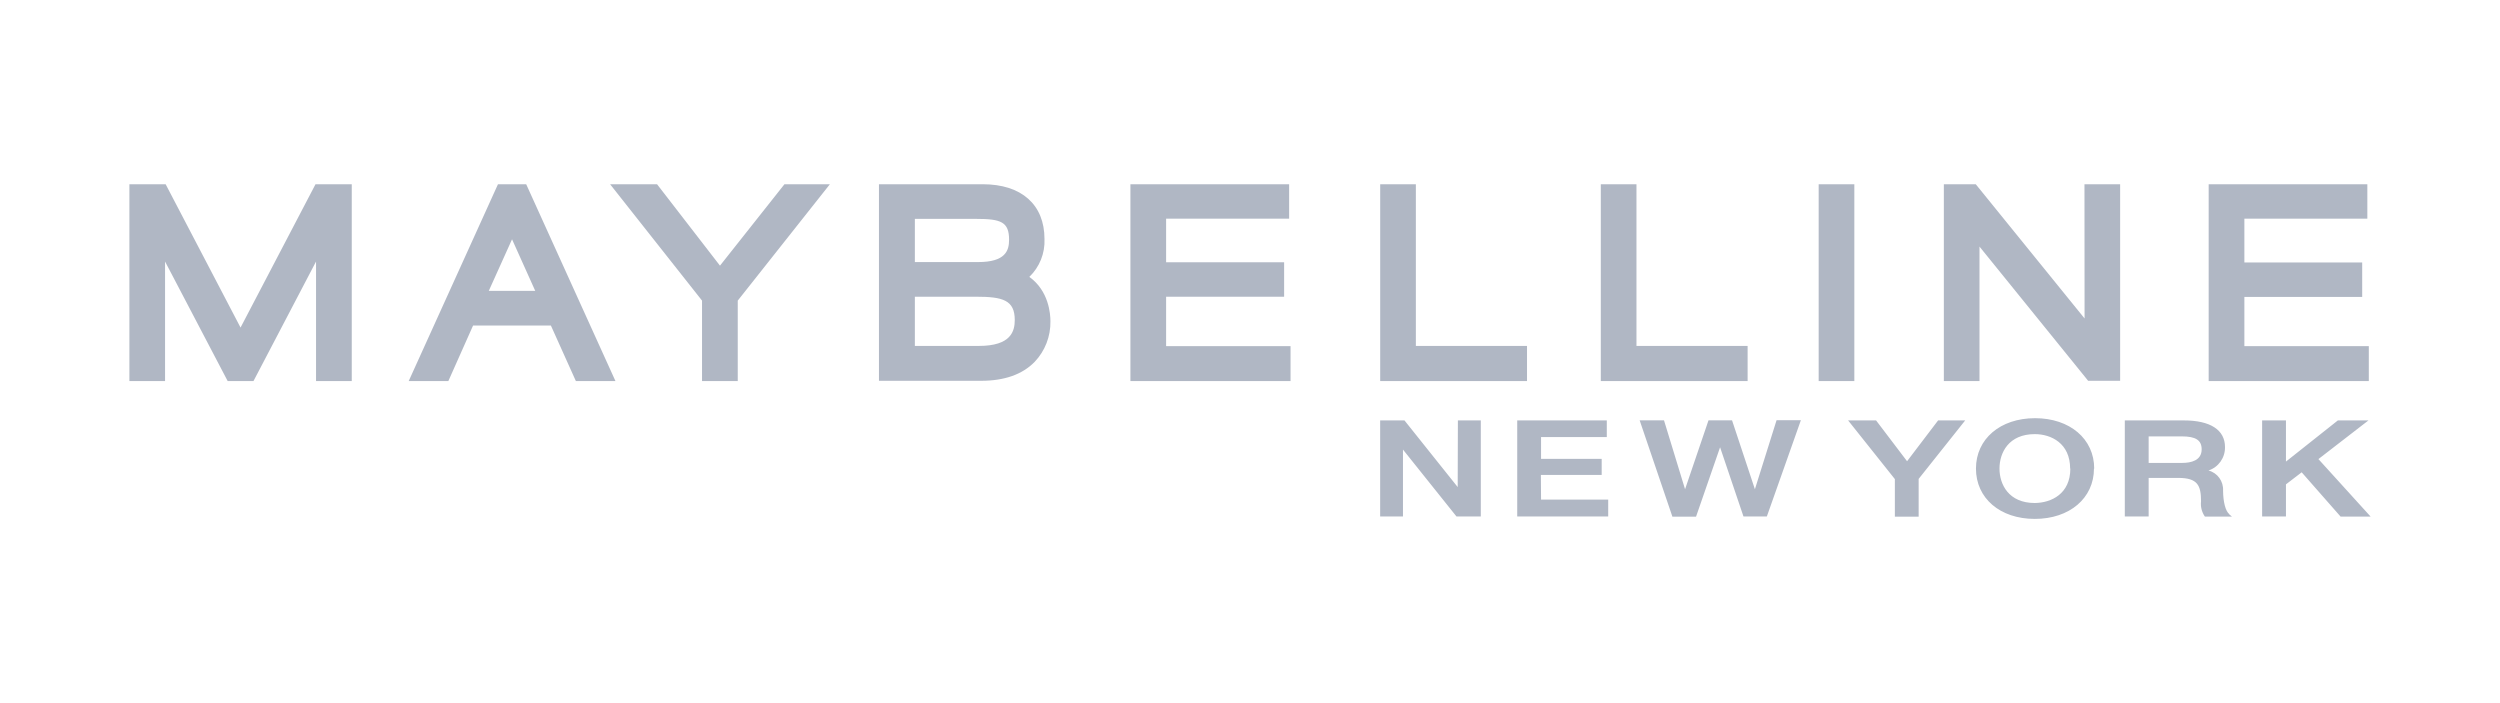 <?xml version="1.0" encoding="UTF-8"?>
<svg xmlns="http://www.w3.org/2000/svg" width="128" height="36" viewBox="0 0 128 36" fill="none">
  <path d="M16.154 9.433H18.01V19.509H16.181V13.39L12.979 19.509H11.656L8.451 13.39V19.509H6.625V9.433H8.481L12.316 16.771L16.154 9.433ZM36.863 13.602L33.641 9.433H31.237L35.944 15.391V19.509H37.773V15.391L42.49 9.433H40.164L36.863 13.602ZM59.705 15.192H65.747V13.428H59.705V11.197H66.004V9.433H57.877V19.509H66.076V17.721H59.705V15.192ZM78.183 17.711H72.492V9.433H70.666V19.509H78.183V17.711ZM89.478 17.711H83.787V9.433H81.961V19.509H89.478V17.711ZM94.942 9.433H93.116V19.509H94.942V9.433ZM106.73 16.305L101.159 9.433H99.525V19.509H101.35V12.625L106.83 19.393L106.912 19.497H108.551V9.433H106.725L106.73 16.305ZM121.283 17.721H114.912V15.202H120.944V13.438H114.912V11.197H121.208V9.433H113.084V19.509H121.283V17.721ZM28.206 16.668H24.221L22.956 19.509H20.926L25.496 9.433H26.941L31.511 19.509H29.484L28.206 16.668ZM26.214 12.257C25.885 12.985 25.315 14.247 25.026 14.892H27.404C27.12 14.249 26.55 12.992 26.219 12.257H26.214ZM53.782 16.444C53.797 17.22 53.506 17.97 52.973 18.529C52.345 19.172 51.426 19.497 50.233 19.497H45.003V9.433H50.315C52.308 9.433 53.478 10.481 53.478 12.239C53.509 12.968 53.225 13.675 52.702 14.177C53.697 14.889 53.782 16.068 53.782 16.444ZM51.665 12.275C51.665 11.36 51.247 11.207 49.989 11.207H46.841V13.418H50.079C51.476 13.418 51.665 12.839 51.665 12.275ZM49.977 15.192H46.841V17.711H50.121C51.767 17.711 51.956 16.955 51.956 16.383C51.954 15.366 51.346 15.192 49.977 15.192ZM74.634 24.938L71.909 21.525H70.664V26.444H71.832V23.018L74.572 26.444H75.817V21.525H74.644L74.634 24.938ZM78.893 24.318H82.006V23.494H78.902V22.378H82.268V21.525H77.682V26.444H82.34V25.58H78.902L78.893 24.318ZM89.851 25.049L88.681 21.522H87.475L86.275 25.049L85.197 21.522H83.951L85.61 26.404L85.625 26.452H86.838L88.068 22.9L89.266 26.444H90.462L92.205 21.515H90.96L89.851 25.049ZM97.642 23.615L96.055 21.525H94.623L97.017 24.53V26.454H98.235V24.52L100.618 21.525H99.231L97.642 23.615ZM107.211 23.991C107.211 25.502 105.966 26.568 104.182 26.568C102.399 26.568 101.169 25.507 101.169 23.991C101.169 22.474 102.414 21.411 104.195 21.411C105.976 21.411 107.223 22.472 107.223 23.991H107.211ZM105.991 23.991C105.991 22.696 105.017 22.227 104.182 22.227C102.847 22.227 102.374 23.174 102.374 23.991C102.374 24.807 102.847 25.754 104.182 25.754C105.029 25.744 106.001 25.285 106.001 23.991H105.991ZM114.128 26.326L114.275 26.449H112.892L112.872 26.422C112.726 26.199 112.662 25.931 112.693 25.666C112.693 24.855 112.518 24.469 111.532 24.469H110.011V26.442H108.79V21.525H111.809C113.171 21.525 113.92 22.011 113.92 22.89C113.931 23.435 113.587 23.922 113.074 24.089C113.535 24.209 113.848 24.641 113.821 25.122C113.828 25.711 113.945 26.162 114.14 26.326H114.128ZM111.697 22.343H110.011V23.701H111.729C112.179 23.701 112.725 23.58 112.725 23.006C112.725 22.532 112.412 22.343 111.709 22.343H111.697ZM121.265 21.525H119.699L117.041 23.633V21.525H115.821V26.444H117.041V24.799L117.846 24.182L119.838 26.449H121.375L118.703 23.505L121.265 21.525Z" fill="#B0B7C4"></path>
</svg>
